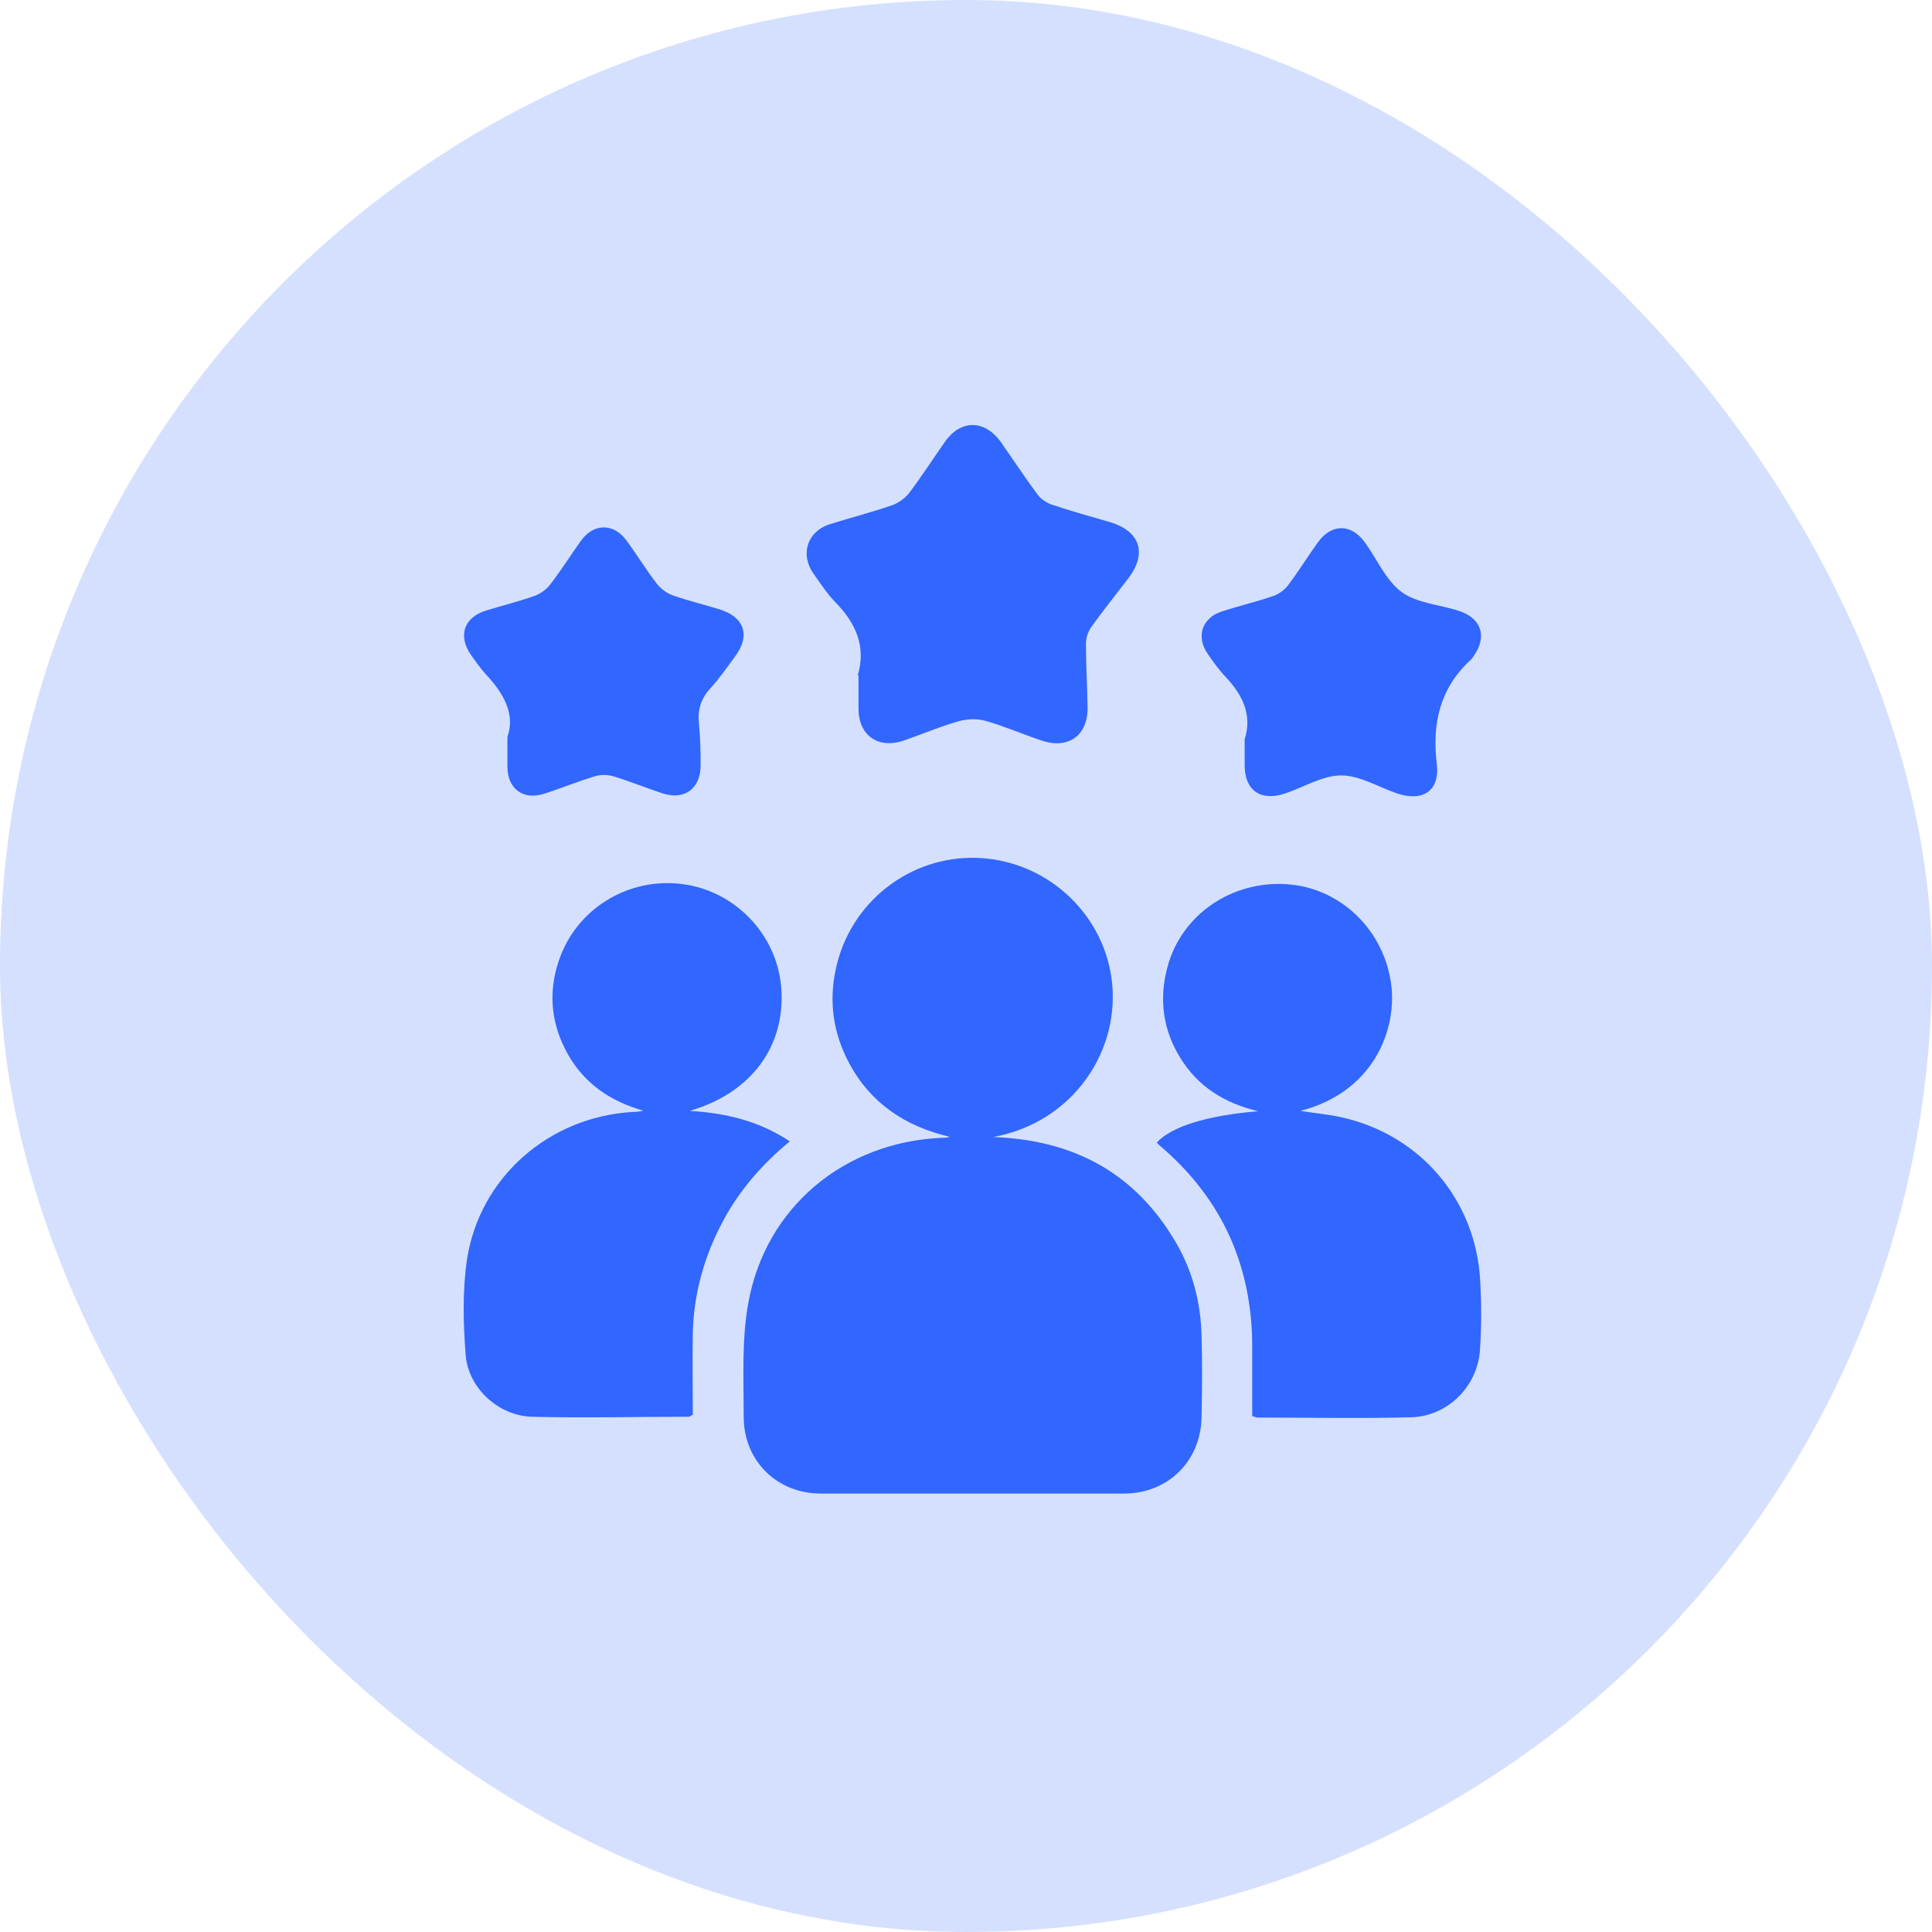 <svg width="50" height="50" viewBox="0 0 50 50" fill="none" xmlns="http://www.w3.org/2000/svg">
<rect width="50" height="50" rx="25" fill="#3166FF" fill-opacity="0.2"/>
<path d="M25.698 29.426C27.832 29.503 29.408 30.389 30.447 32.181C30.873 32.92 31.075 33.722 31.096 34.573C31.117 35.27 31.11 35.968 31.096 36.665C31.082 37.809 30.231 38.653 29.087 38.653C26.472 38.653 23.857 38.653 21.242 38.653C20.098 38.653 19.241 37.795 19.247 36.658C19.247 35.675 19.192 34.678 19.366 33.722C19.812 31.239 21.849 29.559 24.366 29.447C24.436 29.447 24.499 29.447 24.575 29.419C23.439 29.154 22.539 28.562 21.981 27.523C21.563 26.748 21.444 25.925 21.633 25.068C22.002 23.352 23.543 22.146 25.28 22.202C27.023 22.257 28.502 23.561 28.76 25.277C29.039 27.146 27.797 29.043 25.705 29.426H25.698Z" fill="#3166FF"/>
<path d="M32.407 36.637C32.407 36.072 32.407 35.528 32.407 34.977C32.435 32.822 31.654 31.037 30.008 29.642C29.98 29.622 29.966 29.594 29.938 29.566C30.329 29.154 31.207 28.875 32.56 28.757C31.654 28.541 30.991 28.101 30.545 27.376C30.092 26.644 29.994 25.856 30.21 25.04C30.566 23.68 31.87 22.78 33.321 22.885C34.715 22.983 35.859 24.105 36.012 25.549C36.131 26.679 35.538 28.262 33.655 28.75C34.039 28.813 34.401 28.84 34.757 28.924C36.779 29.391 38.195 31.072 38.307 33.143C38.342 33.743 38.342 34.357 38.3 34.956C38.23 35.891 37.456 36.658 36.514 36.679C35.189 36.714 33.864 36.686 32.539 36.686C32.505 36.686 32.477 36.665 32.4 36.644L32.407 36.637Z" fill="#3166FF"/>
<path d="M17.86 28.75C18.766 28.806 19.631 29.001 20.44 29.538C19.715 30.138 19.136 30.807 18.711 31.602C18.229 32.502 17.957 33.464 17.93 34.482C17.916 35.2 17.93 35.919 17.93 36.609C17.874 36.644 17.853 36.665 17.832 36.665C16.472 36.665 15.112 36.7 13.759 36.665C12.895 36.637 12.113 35.919 12.051 35.061C11.988 34.245 11.967 33.408 12.085 32.599C12.413 30.465 14.206 28.91 16.36 28.778C16.451 28.778 16.542 28.771 16.646 28.743C15.809 28.506 15.133 28.052 14.701 27.292C14.268 26.525 14.178 25.716 14.457 24.879C14.896 23.541 16.228 22.704 17.644 22.878C19.01 23.045 20.105 24.175 20.217 25.549C20.342 27.069 19.443 28.283 17.867 28.743L17.86 28.75Z" fill="#3166FF"/>
<path d="M22.197 17.48C22.421 16.748 22.155 16.134 21.625 15.591C21.409 15.374 21.242 15.109 21.061 14.858C20.698 14.356 20.886 13.756 21.472 13.568C22.002 13.401 22.546 13.261 23.076 13.08C23.243 13.024 23.418 12.899 23.529 12.759C23.85 12.334 24.143 11.88 24.45 11.441C24.861 10.848 25.489 10.855 25.907 11.448C26.221 11.894 26.521 12.355 26.849 12.794C26.933 12.913 27.079 13.01 27.218 13.059C27.714 13.226 28.223 13.366 28.725 13.512C29.513 13.749 29.694 14.321 29.199 14.97C28.878 15.388 28.55 15.8 28.244 16.225C28.16 16.344 28.104 16.511 28.104 16.657C28.104 17.208 28.139 17.752 28.146 18.303C28.16 19.029 27.651 19.398 26.967 19.168C26.479 19.008 26.005 18.798 25.517 18.659C25.308 18.596 25.05 18.603 24.833 18.659C24.338 18.798 23.864 19.001 23.383 19.168C22.713 19.391 22.211 19.021 22.218 18.324C22.218 18.052 22.218 17.773 22.218 17.473L22.197 17.48Z" fill="#3166FF"/>
<path d="M32.212 19.133C32.414 18.498 32.156 17.982 31.716 17.515C31.542 17.334 31.396 17.125 31.256 16.922C30.949 16.483 31.103 15.995 31.612 15.828C32.058 15.681 32.511 15.576 32.958 15.423C33.097 15.374 33.237 15.27 33.327 15.158C33.599 14.795 33.843 14.405 34.108 14.035C34.457 13.547 34.966 13.547 35.322 14.035C35.636 14.468 35.866 15.019 36.27 15.319C36.668 15.611 37.254 15.646 37.749 15.807C38.342 15.995 38.495 16.476 38.139 16.978C38.118 17.006 38.104 17.041 38.077 17.062C37.267 17.801 37.058 18.715 37.184 19.775C37.267 20.465 36.821 20.758 36.159 20.535C35.67 20.367 35.189 20.068 34.708 20.068C34.227 20.068 33.739 20.374 33.258 20.535C32.609 20.751 32.198 20.444 32.212 19.768C32.212 19.566 32.212 19.356 32.212 19.133Z" fill="#3166FF"/>
<path d="M13.132 19.077C13.341 18.464 13.027 17.941 12.581 17.459C12.441 17.306 12.323 17.139 12.204 16.971C11.842 16.469 11.995 15.981 12.581 15.8C12.992 15.674 13.418 15.569 13.829 15.423C13.989 15.367 14.15 15.249 14.248 15.116C14.526 14.754 14.771 14.363 15.036 13.993C15.363 13.54 15.872 13.533 16.207 13.979C16.479 14.349 16.716 14.74 16.995 15.102C17.1 15.235 17.253 15.353 17.414 15.409C17.811 15.549 18.223 15.646 18.627 15.772C19.269 15.974 19.422 16.448 19.032 16.978C18.822 17.264 18.62 17.557 18.383 17.815C18.132 18.087 18.048 18.387 18.09 18.75C18.125 19.098 18.132 19.454 18.132 19.81C18.132 20.402 17.72 20.716 17.155 20.535C16.73 20.395 16.319 20.228 15.893 20.096C15.733 20.047 15.538 20.04 15.377 20.096C14.938 20.228 14.52 20.402 14.08 20.542C13.543 20.716 13.139 20.416 13.132 19.858C13.132 19.621 13.132 19.377 13.132 19.063V19.077Z" fill="#3166FF"/>
</svg>
